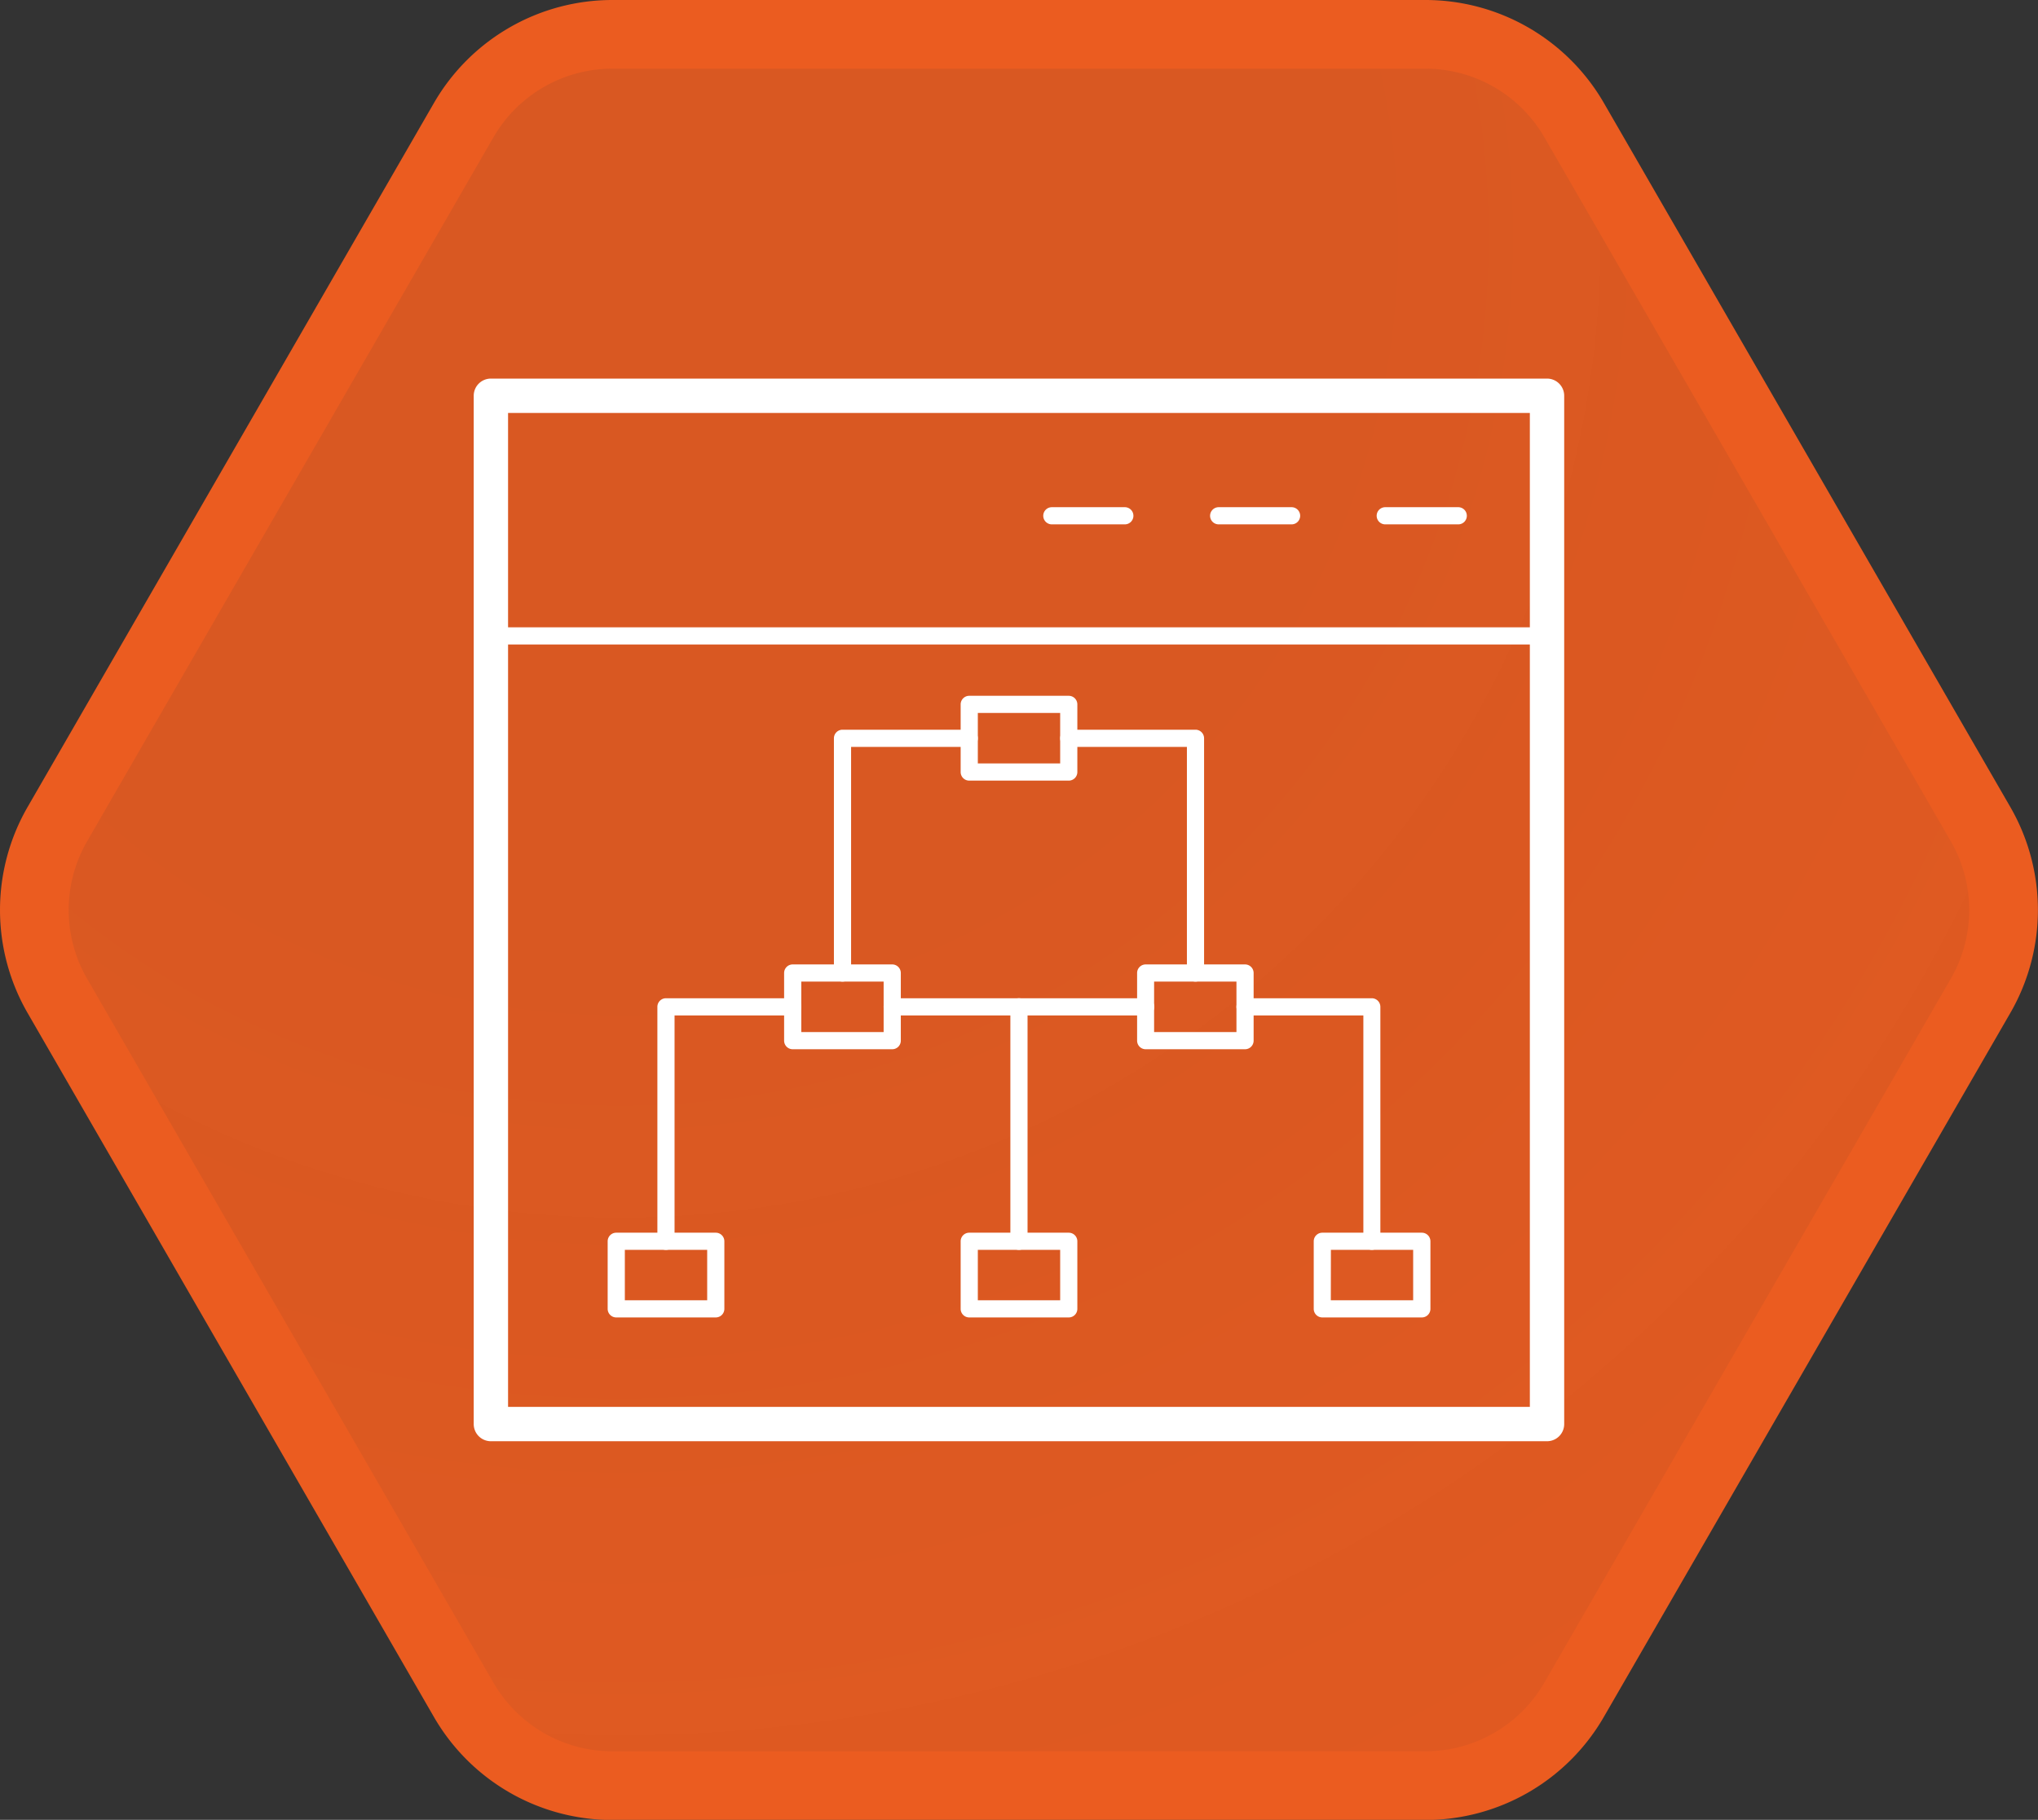 <svg xmlns="http://www.w3.org/2000/svg" xmlns:xlink="http://www.w3.org/1999/xlink" viewBox="0 0 237.35 211.98"><rect x="0" y="0" width="237.35" height="211.98" fill="#333333" stroke="none"/><defs><style>.cls-1{stroke:#eb5c20;stroke-miterlimit:10;stroke-width:8px;fill:url(#未命名的渐变_59);}.cls-2{fill:#fff;}</style><radialGradient id="未命名的渐变_59" cx="72.2" cy="27.62" r="209.01" gradientUnits="userSpaceOnUse"><stop offset="0" stop-color="#eb5c20" stop-opacity="0.9"/><stop offset="0.37" stop-color="#eb5c20" stop-opacity="0.9"/><stop offset="0.67" stop-color="#eb5c20" stop-opacity="0.92"/><stop offset="0.96" stop-color="#eb5c20" stop-opacity="0.94"/><stop offset="1" stop-color="#eb5c20" stop-opacity="0.94"/></radialGradient></defs><title>资源 943</title><g id="图层_2" data-name="图层 2"><g id="图层_3" data-name="图层 3"><path class="cls-1" d="M166,4H71.34A20,20,0,0,0,54,14L6.68,96a20,20,0,0,0,0,20L54,198a20,20,0,0,0,17.32,10H166a20,20,0,0,0,17.32-10l47.34-82a20,20,0,0,0,0-20L183.33,14A20,20,0,0,0,166,4Z"/><path class="cls-2" d="M180.17,167.88h-123a2,2,0,0,1-2-2V46.1a2,2,0,0,1,2-2h123a2,2,0,0,1,2,2V165.88A2,2,0,0,1,180.17,167.88Zm-121-4h119V48.1h-119Z"/><path class="cls-2" d="M180.17,75.07h-123a1,1,0,0,1-1-1v-28a1,1,0,0,1,1-1h123a1,1,0,0,1,1,1v28A1,1,0,0,1,180.17,75.07Zm-122-2h121v-26h-121Z"/><path class="cls-2" d="M131,61.08h-8.5a1,1,0,0,1,0-2H131a1,1,0,0,1,0,2Z"/><path class="cls-2" d="M150.42,61.08h-8.49a1,1,0,0,1,0-2h8.49a1,1,0,0,1,0,2Z"/><path class="cls-2" d="M169.83,61.08h-8.5a1,1,0,0,1,0-2h8.5a1,1,0,0,1,0,2Z"/><path class="cls-2" d="M165.58,153.46H154a1,1,0,0,1-1-1v-7.87a1,1,0,0,1,1-1h11.59a1,1,0,0,1,1,1v7.87A1,1,0,0,1,165.58,153.46Zm-10.59-2h9.59v-5.87H155Z"/><path class="cls-2" d="M124.47,153.46H112.88a1,1,0,0,1-1-1v-7.87a1,1,0,0,1,1-1h11.59a1,1,0,0,1,1,1v7.87A1,1,0,0,1,124.47,153.46Zm-10.59-2h9.59v-5.87h-9.59Z"/><path class="cls-2" d="M83.36,153.46H71.77a1,1,0,0,1-1-1v-7.87a1,1,0,0,1,1-1H83.36a1,1,0,0,1,1,1v7.87A1,1,0,0,1,83.36,153.46Zm-10.59-2h9.59v-5.87H72.77Z"/><path class="cls-2" d="M145,122.22H133.43a1,1,0,0,1-1-1v-7.88a1,1,0,0,1,1-1H145a1,1,0,0,1,1,1v7.88A1,1,0,0,1,145,122.22Zm-10.59-2H144v-5.88h-9.59Z"/><path class="cls-2" d="M124.47,90.93H112.88a1,1,0,0,1-1-1V82.05a1,1,0,0,1,1-1h11.59a1,1,0,0,1,1,1v7.88A1,1,0,0,1,124.47,90.93Zm-10.59-2h9.59V83.05h-9.59Z"/><path class="cls-2" d="M103.91,122.22H92.32a1,1,0,0,1-1-1v-7.88a1,1,0,0,1,1-1h11.59a1,1,0,0,1,1,1v7.88A1,1,0,0,1,103.91,122.22Zm-10.59-2h9.59v-5.88H93.32Z"/><path class="cls-2" d="M159.78,145.59a1,1,0,0,1-1-1V118.28H145a1,1,0,0,1,0-2h14.76a1,1,0,0,1,1,1v27.31A1,1,0,0,1,159.78,145.59Z"/><path class="cls-2" d="M133.43,118.28H103.91a1,1,0,0,1,0-2h29.52a1,1,0,0,1,0,2Z"/><path class="cls-2" d="M77.56,145.59a1,1,0,0,1-1-1V117.28a1,1,0,0,1,1-1H92.32a1,1,0,0,1,0,2H78.56v26.31A1,1,0,0,1,77.56,145.59Z"/><path class="cls-2" d="M118.67,145.59a1,1,0,0,1-1-1V117.28a1,1,0,0,1,2,0v27.31A1,1,0,0,1,118.67,145.59Z"/><path class="cls-2" d="M98.12,114.34a1,1,0,0,1-1-1V86a1,1,0,0,1,1-1h14.76a1,1,0,0,1,0,2H99.12v26.35A1,1,0,0,1,98.12,114.34Z"/><path class="cls-2" d="M139.23,114.34a1,1,0,0,1-1-1V87H124.47a1,1,0,0,1,0-2h14.76a1,1,0,0,1,1,1v27.35A1,1,0,0,1,139.23,114.34Z"/></g></g></svg>